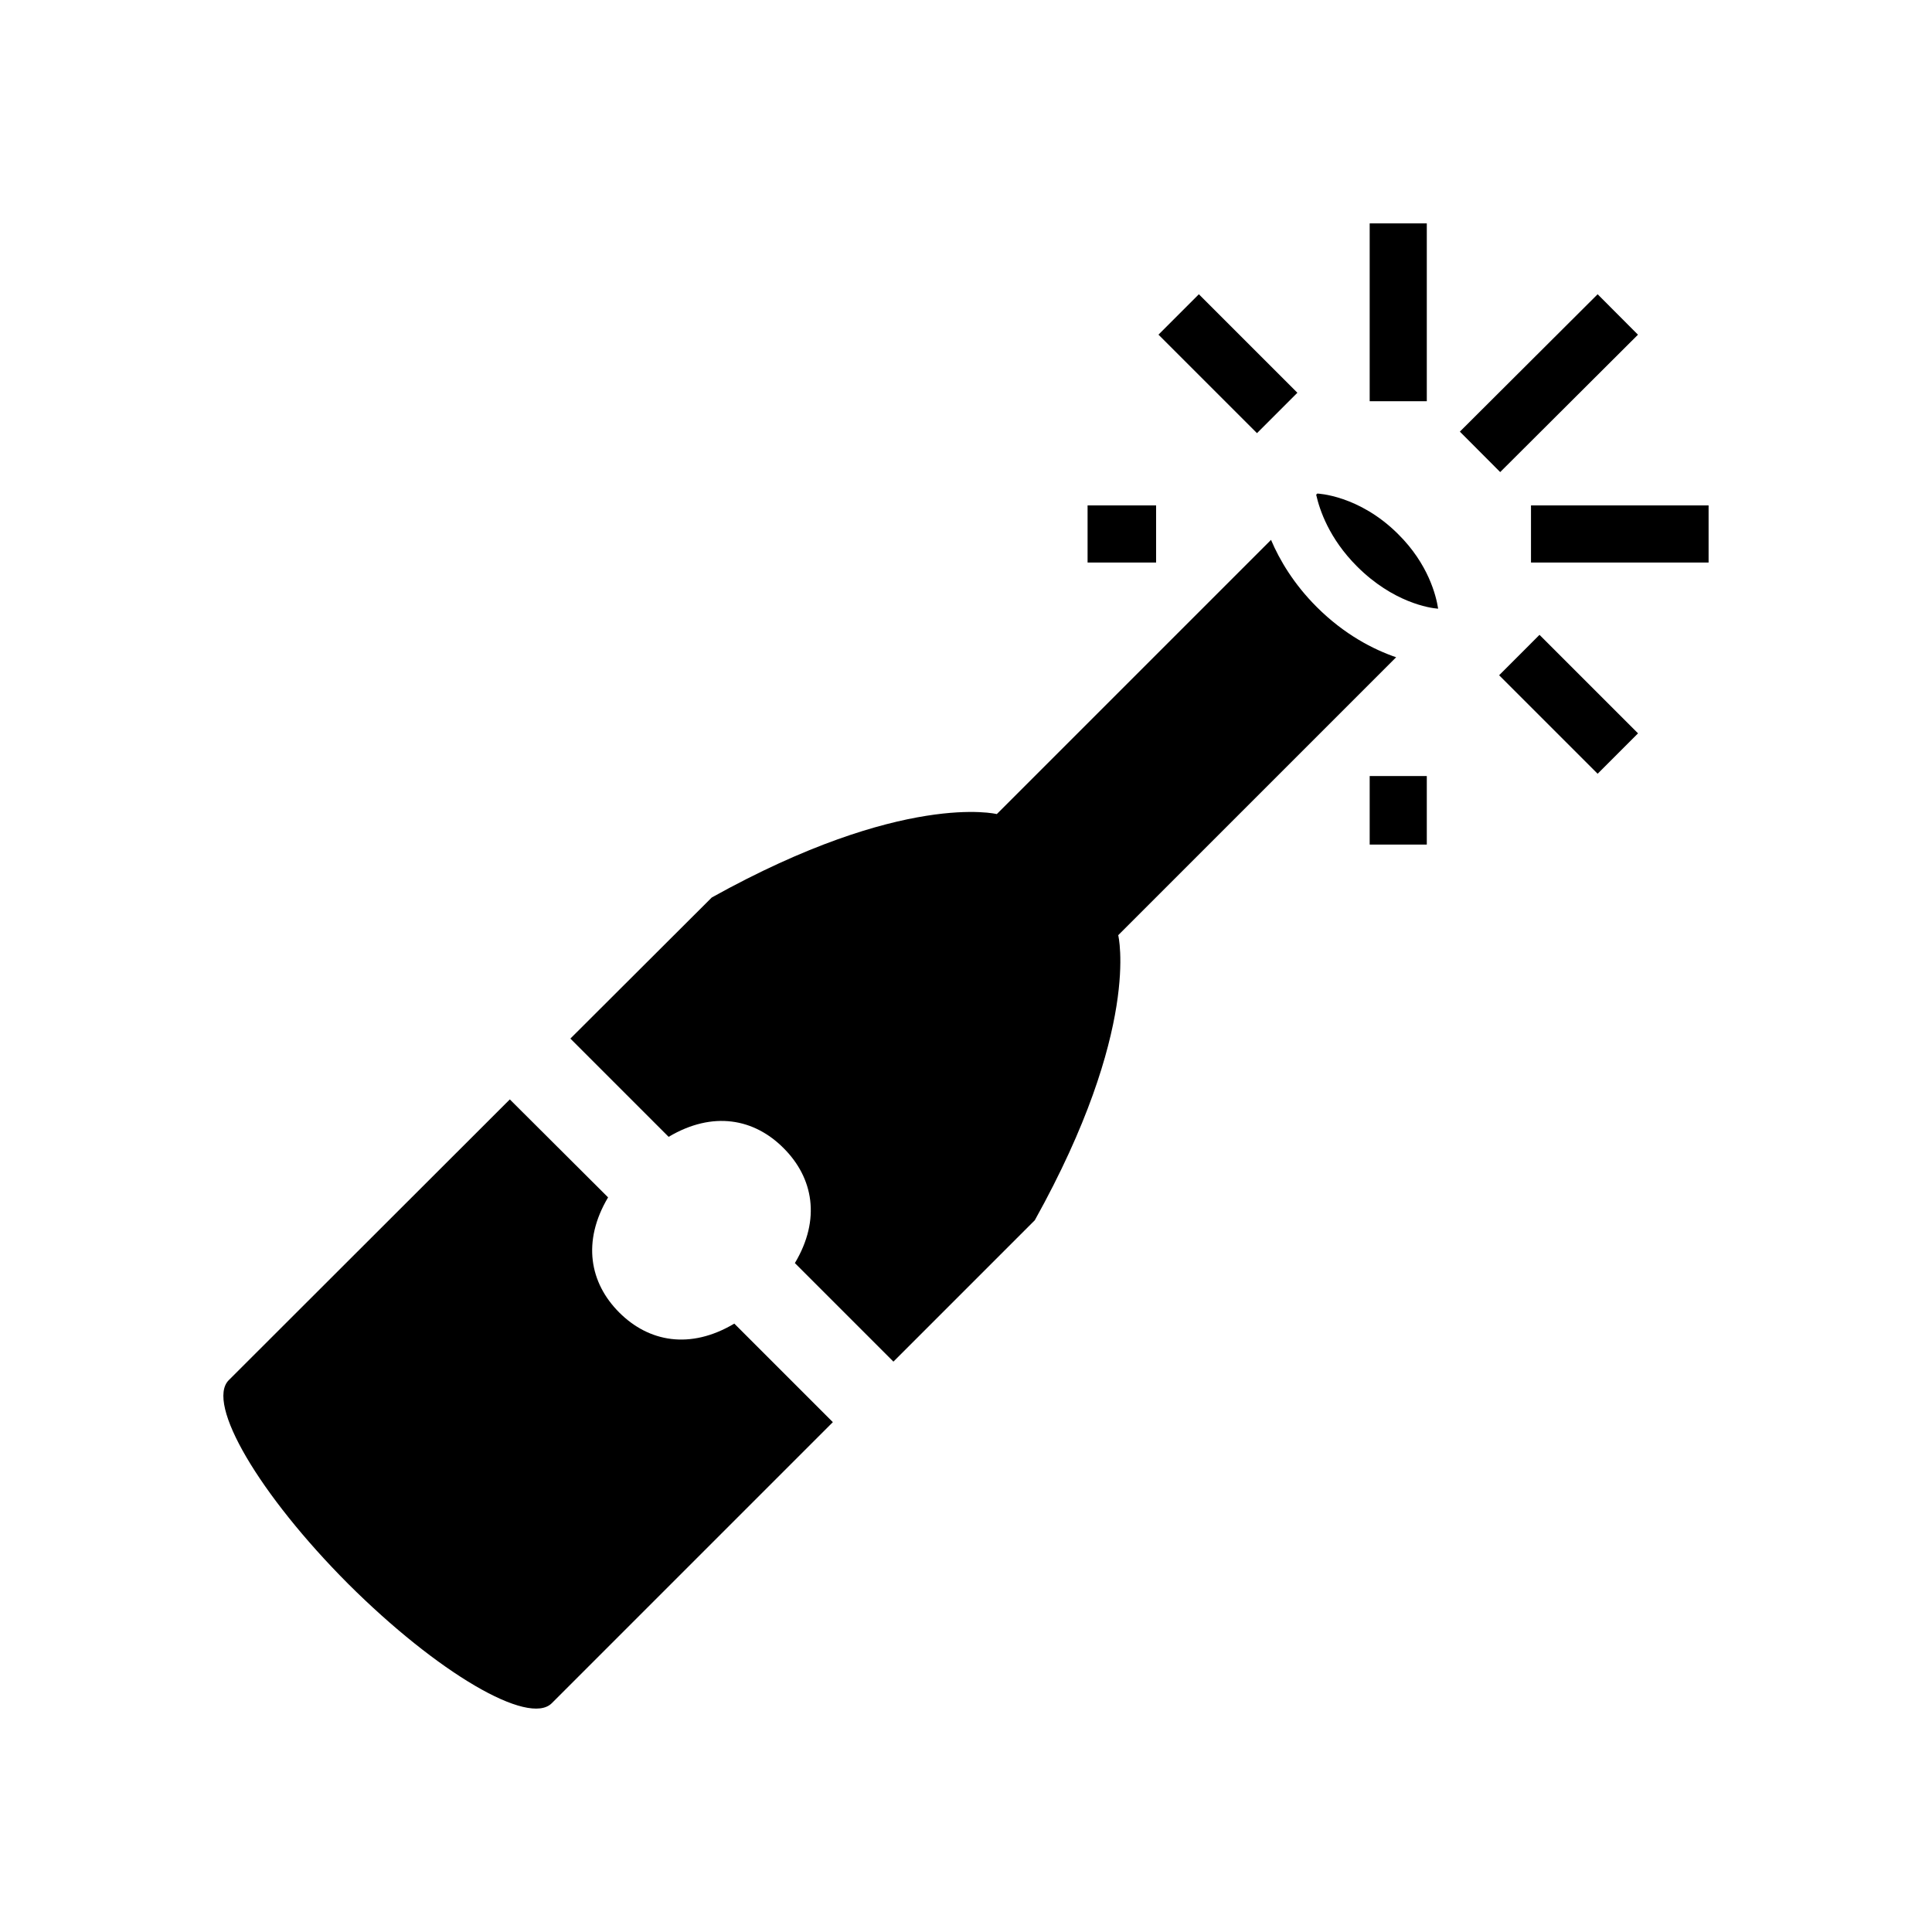<?xml version="1.0" encoding="UTF-8"?>
<!-- Uploaded to: ICON Repo, www.iconrepo.com, Generator: ICON Repo Mixer Tools -->
<svg fill="#000000" width="800px" height="800px" version="1.1" viewBox="144 144 512 512" xmlns="http://www.w3.org/2000/svg">
 <g>
  <path d="m308.1 491.82c-7.793-7.793-9.918-18.773-2.953-30.504l-26.039-25.961-74.484 74.406c-6.133 6.133 8.023 30.277 31.637 53.969 23.695 23.617 47.84 37.77 53.969 31.637l74.484-74.484-26.113-26.113c-11.727 6.973-22.699 4.852-30.5-2.949z"/>
  <path d="m513.99 318.18c-5.984-2.047-13.699-5.984-21.043-13.32-6.055-6.055-9.84-12.414-12.113-17.789l-72.668 72.668s-24.75-6.133-75.539 22.105l-37.473 37.391 26.039 26.039c11.73-6.965 22.711-4.84 30.504 3.031 7.793 7.793 9.918 18.773 2.953 30.426l26.113 26.113 37.473-37.473c28.238-50.711 22.105-75.539 22.105-75.539z"/>
  <path d="m493.1 274.8-0.301 0.301c0.906 4.016 3.41 11.578 10.824 19.004 9.539 9.539 19.223 11.051 21.5 11.203-0.527-3.41-2.574-11.809-10.598-19.758-10.375-10.371-21.426-10.75-21.426-10.75z"/>
  <path d="m506.98 349.66h15.137v18.16h-15.137z"/>
  <path d="m506.98 203.2h15.137v47.129h-15.137z"/>
  <path d="m432.22 277.94h18.16v15.137h-18.16z"/>
  <path d="m549.73 277.94h47.066v15.137h-47.066z"/>
  <path d="m567.39 221.98 10.688 10.719-36.512 36.406-10.688-10.719z"/>
  <path d="m461.71 221.98 26.109 26.102-10.703 10.707-26.109-26.102z"/>
  <path d="m567.39 349.05-26.109-26.102 10.703-10.707 26.109 26.102z"/>
 </g>
</svg>